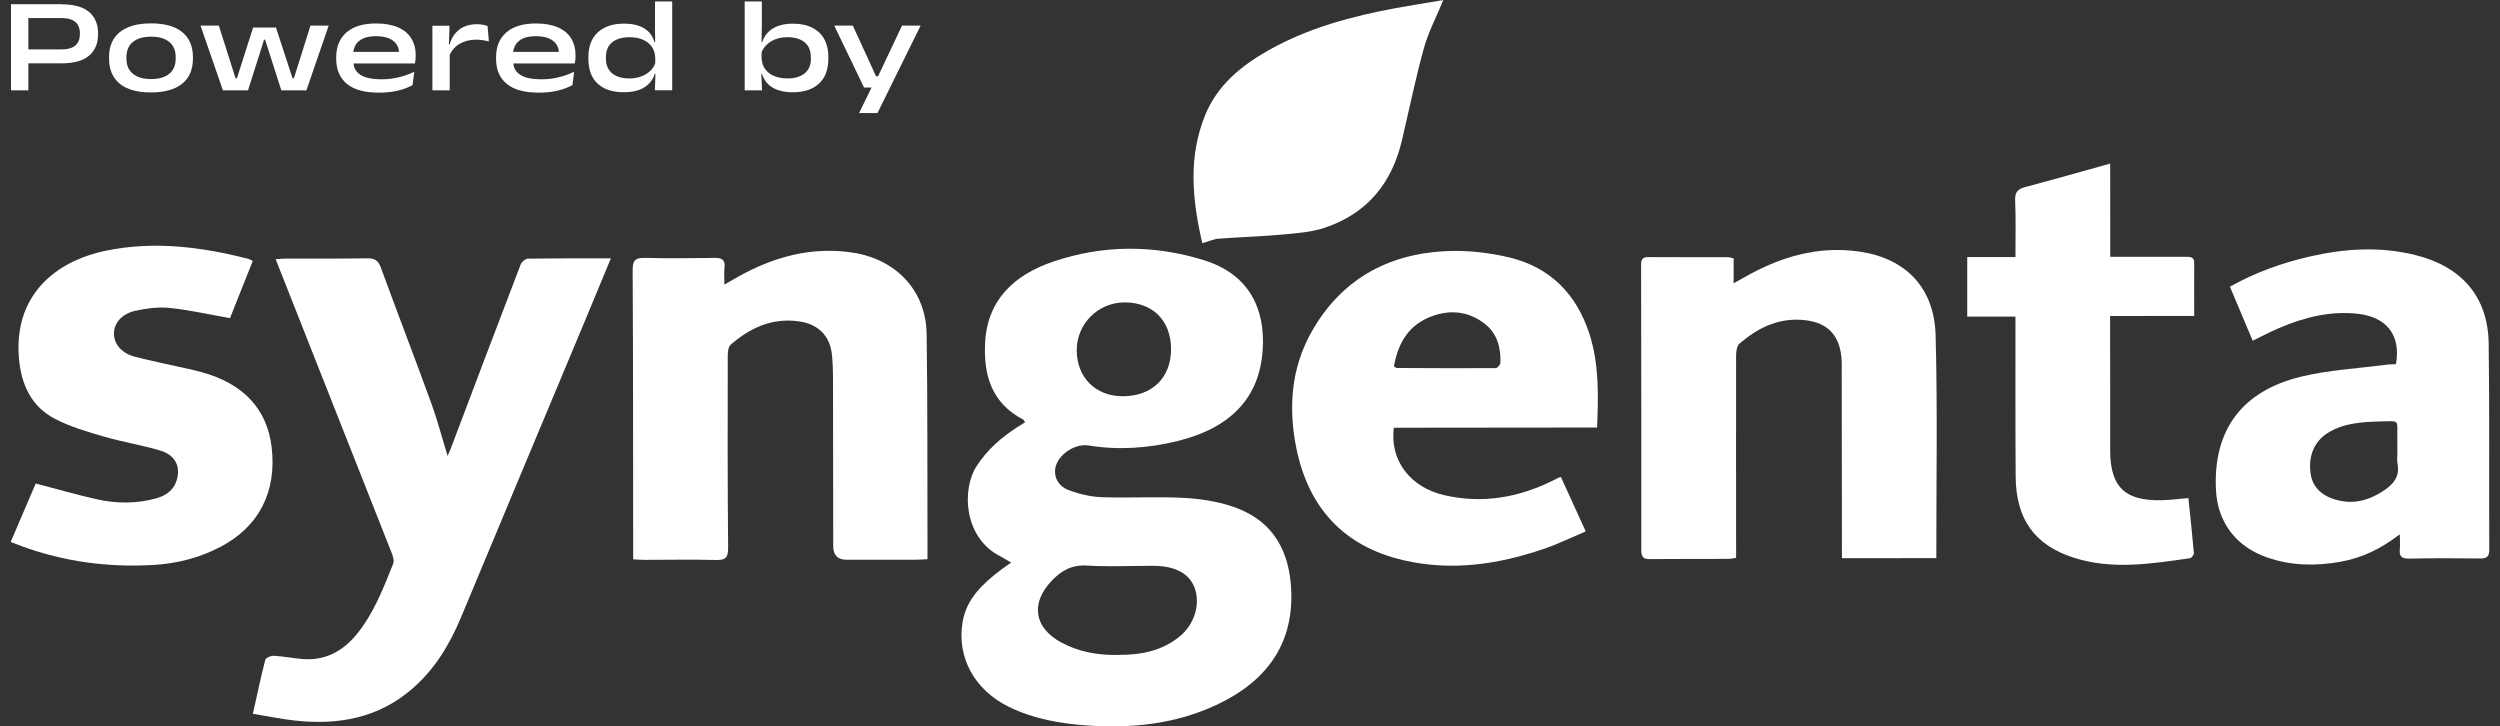 <svg width="117" height="34" viewBox="0 0 117 34" fill="none" xmlns="http://www.w3.org/2000/svg">
<rect x="0" y="0" width="117" height="34" fill="#333333" stroke="none"/>
<g clip-path="url(#clip0_1271_23565)">
<path d="M47.328 26.331C47.099 26.198 46.946 26.103 46.79 26.022C45.096 25.145 45 22.89 45.711 21.805C46.196 21.059 46.843 20.486 47.587 20.007C47.713 19.925 47.84 19.847 47.972 19.763C47.936 19.707 47.919 19.655 47.886 19.636C46.405 18.863 46.026 17.553 46.103 16.045C46.209 14.008 47.484 12.855 49.304 12.239C51.626 11.454 53.998 11.451 56.333 12.174C58.491 12.842 59.222 14.481 59.093 16.387C58.943 18.625 57.585 20.036 55.1 20.642C53.732 20.978 52.343 21.076 50.945 20.848C50.347 20.75 49.607 21.212 49.421 21.783C49.278 22.213 49.471 22.724 49.979 22.923C50.477 23.115 51.025 23.249 51.556 23.268C52.878 23.317 54.207 23.226 55.525 23.308C56.342 23.36 57.196 23.506 57.953 23.806C59.654 24.477 60.348 25.878 60.428 27.599C60.551 30.195 59.219 31.922 56.92 32.994C55.007 33.887 52.965 34.099 50.872 33.952C49.607 33.864 48.374 33.643 47.225 33.086C45.611 32.3 44.761 30.756 45.053 29.088C45.242 28.012 45.996 27.315 46.823 26.683C46.966 26.576 47.116 26.475 47.325 26.328M52.32 30.648C53.38 30.658 54.38 30.469 55.217 29.779C55.907 29.208 56.183 28.27 55.911 27.517C55.668 26.849 55.02 26.494 54.017 26.481C53.928 26.481 53.835 26.481 53.742 26.481C52.785 26.481 51.825 26.53 50.869 26.468C50.148 26.422 49.65 26.719 49.201 27.198C48.218 28.25 48.401 29.391 49.68 30.075C50.5 30.512 51.39 30.668 52.317 30.652M54.805 16.335C54.801 15.002 53.951 14.152 52.632 14.152C51.394 14.152 50.387 15.155 50.391 16.39C50.394 17.668 51.274 18.547 52.549 18.544C53.921 18.544 54.808 17.674 54.805 16.335Z" fill="white"/>
<path d="M28.592 12.086C28.131 13.197 27.706 14.23 27.274 15.259C25.374 19.805 23.468 24.347 21.574 28.895C21.049 30.153 20.362 31.3 19.319 32.212C17.731 33.603 15.838 33.949 13.792 33.721C13.148 33.649 12.51 33.516 11.836 33.405C12.032 32.519 12.205 31.691 12.417 30.873C12.44 30.782 12.686 30.681 12.819 30.691C13.274 30.717 13.723 30.808 14.174 30.844C15.217 30.922 16.031 30.482 16.672 29.71C17.489 28.723 17.934 27.543 18.402 26.38C18.462 26.233 18.379 26.005 18.313 25.833C16.599 21.486 14.882 17.143 13.165 12.8C13.082 12.594 13.002 12.389 12.902 12.128C13.105 12.115 13.251 12.102 13.397 12.102C14.659 12.102 15.921 12.109 17.183 12.089C17.519 12.086 17.695 12.177 17.818 12.506C18.598 14.637 19.412 16.752 20.189 18.883C20.472 19.661 20.681 20.466 20.947 21.339C21.013 21.186 21.059 21.088 21.096 20.991C22.182 18.117 23.268 15.243 24.368 12.373C24.414 12.255 24.593 12.105 24.71 12.105C25.972 12.086 27.231 12.089 28.592 12.089" fill="white"/>
<path d="M90.623 26.121C89.148 26.121 87.71 26.121 86.202 26.124C86.202 25.941 86.202 25.772 86.202 25.599C86.202 22.84 86.196 20.083 86.192 17.323C86.192 17.131 86.199 16.936 86.179 16.743C86.083 15.609 85.448 15.039 84.296 14.968C83.147 14.899 82.233 15.375 81.409 16.079C81.283 16.186 81.25 16.447 81.25 16.639C81.243 19.607 81.25 22.572 81.25 25.541C81.25 25.72 81.25 25.896 81.25 26.108C81.111 26.127 80.994 26.156 80.881 26.156C79.666 26.16 78.447 26.153 77.231 26.166C76.919 26.173 76.813 26.078 76.813 25.762C76.816 21.321 76.813 16.877 76.803 12.433C76.803 12.198 76.823 12.029 77.132 12.032C78.38 12.042 79.626 12.032 80.871 12.038C80.945 12.038 81.014 12.064 81.134 12.091C81.134 12.465 81.134 12.827 81.134 13.257C81.33 13.149 81.456 13.078 81.586 13.006C83.279 12.032 85.08 11.481 87.062 11.781C89.201 12.104 90.527 13.475 90.587 15.691C90.68 19.148 90.616 22.608 90.62 26.124" fill="white"/>
<path d="M43.406 26.171C43.19 26.181 43.027 26.194 42.864 26.194C41.785 26.194 40.705 26.197 39.626 26.197C39.205 26.197 38.995 25.983 38.995 25.555C38.991 22.9 38.988 20.248 38.985 17.592C38.985 17.28 38.968 16.967 38.941 16.654C38.858 15.716 38.297 15.158 37.357 15.035C36.112 14.872 35.095 15.351 34.199 16.129C34.082 16.23 34.059 16.478 34.059 16.654C34.052 19.652 34.049 22.649 34.076 25.647C34.079 26.119 33.936 26.22 33.484 26.207C32.375 26.178 31.266 26.201 30.156 26.201C29.997 26.201 29.831 26.184 29.632 26.178V25.653C29.628 21.313 29.632 16.973 29.608 12.633C29.608 12.161 29.751 12.057 30.196 12.07C31.276 12.096 32.355 12.086 33.435 12.07C33.78 12.063 33.95 12.154 33.906 12.519C33.88 12.751 33.9 12.985 33.903 13.318C34.165 13.168 34.341 13.067 34.517 12.966C36.195 12.024 37.978 11.525 39.925 11.825C41.947 12.138 43.336 13.611 43.366 15.621C43.416 18.827 43.395 22.033 43.406 25.239V26.162" fill="white"/>
<path d="M73.053 22.328C73.422 23.139 73.8 23.963 74.212 24.869C73.541 25.153 72.907 25.465 72.243 25.69C70.117 26.417 67.938 26.736 65.709 26.225C62.856 25.57 61.229 23.732 60.667 20.966C60.292 19.092 60.418 17.245 61.378 15.537C62.73 13.136 64.872 11.898 67.629 11.755C68.629 11.703 69.672 11.816 70.645 12.051C72.565 12.514 73.784 13.778 74.382 15.619C74.84 17.036 74.807 18.493 74.744 20.008C71.552 20.008 68.39 20.014 65.231 20.018C65.032 21.549 66.005 22.816 67.606 23.178C69.373 23.579 71.04 23.292 72.641 22.507C72.751 22.455 72.857 22.396 72.963 22.344C72.977 22.337 72.99 22.341 73.053 22.331M65.241 17.144C65.314 17.193 65.337 17.222 65.361 17.222C66.905 17.229 68.453 17.238 69.997 17.229C70.074 17.229 70.217 17.069 70.22 16.981C70.243 16.287 70.08 15.629 69.512 15.173C68.695 14.521 67.752 14.466 66.819 14.879C65.839 15.313 65.414 16.157 65.238 17.137" fill="white"/>
<path d="M112.315 25.003C111.422 25.687 110.545 26.108 109.555 26.287C108.386 26.498 107.227 26.482 106.094 26.085C104.633 25.576 103.776 24.43 103.706 22.914C103.576 20.138 104.905 18.301 107.698 17.626C108.984 17.317 110.332 17.245 111.654 17.072C111.817 17.049 111.98 17.053 112.132 17.043C112.371 15.688 111.701 14.844 110.362 14.687C109.047 14.537 107.831 14.853 106.649 15.358C106.25 15.528 105.861 15.736 105.426 15.945C105.071 15.104 104.719 14.27 104.36 13.416C105.556 12.749 106.805 12.299 108.11 12.002C109.757 11.628 111.412 11.524 113.069 11.944C115.218 12.485 116.44 13.902 116.47 16.069C116.513 19.288 116.483 22.51 116.497 25.733C116.497 26.052 116.377 26.14 116.068 26.137C114.959 26.124 113.849 26.12 112.74 26.143C112.385 26.15 112.278 26.023 112.312 25.7C112.332 25.511 112.312 25.319 112.312 25.009M112.195 21.129C112.195 20.907 112.195 20.682 112.195 20.458C112.179 19.643 112.345 19.698 111.402 19.724C110.568 19.747 109.728 19.79 108.98 20.236C108.293 20.643 107.991 21.39 108.153 22.256C108.269 22.869 108.754 23.286 109.535 23.439C110.266 23.586 110.913 23.38 111.518 22.989C111.986 22.686 112.325 22.325 112.205 21.709C112.169 21.52 112.199 21.321 112.199 21.129" fill="white"/>
<path d="M0.5 25.362C0.915 24.397 1.3 23.495 1.672 22.628C2.669 22.889 3.612 23.162 4.569 23.374C5.469 23.573 6.379 23.573 7.276 23.332C7.734 23.208 8.113 22.967 8.265 22.491C8.471 21.849 8.209 21.299 7.502 21.087C6.635 20.826 5.731 20.686 4.861 20.432C4.08 20.204 3.283 19.973 2.569 19.601C1.46 19.021 0.998 17.995 0.889 16.796C0.626 13.847 2.559 12.224 4.974 11.729C7.219 11.27 9.445 11.553 11.64 12.12C11.696 12.136 11.743 12.172 11.829 12.215C11.461 13.137 11.099 14.046 10.763 14.89C9.783 14.717 8.867 14.505 7.94 14.411C7.412 14.355 6.847 14.434 6.326 14.547C5.685 14.691 5.326 15.14 5.333 15.623C5.339 16.115 5.705 16.542 6.332 16.701C7.126 16.903 7.927 17.066 8.727 17.245C8.96 17.297 9.199 17.35 9.431 17.415C11.391 17.952 12.5 19.138 12.713 20.927C12.959 23.012 12.122 24.648 10.318 25.593C9.325 26.114 8.259 26.381 7.136 26.443C5.034 26.558 2.988 26.284 1.008 25.56C0.855 25.505 0.703 25.443 0.5 25.365" fill="white"/>
<path d="M98.757 12.019C99.175 12.019 99.55 12.019 99.926 12.019C100.716 12.019 101.507 12.019 102.297 12.019C102.507 12.019 102.696 12.019 102.689 12.312C102.683 13.117 102.689 13.919 102.689 14.785C101.371 14.785 100.089 14.785 98.753 14.789C98.753 15.01 98.753 15.17 98.753 15.333C98.753 17.242 98.763 19.151 98.757 21.058C98.75 22.915 99.557 23.527 101.503 23.394C101.789 23.374 102.071 23.338 102.417 23.309C102.507 24.195 102.6 25.036 102.673 25.877C102.679 25.958 102.566 26.114 102.493 26.124C100.673 26.385 98.846 26.681 97.036 26.095C95.209 25.502 94.349 24.29 94.333 22.302C94.316 19.992 94.326 17.679 94.323 15.365C94.323 15.202 94.323 15.04 94.323 14.818C93.569 14.818 92.835 14.818 92.067 14.818C92.067 13.876 92.067 12.99 92.067 12.032C92.808 12.032 93.539 12.032 94.323 12.032C94.323 11.097 94.346 10.233 94.309 9.373C94.293 8.976 94.449 8.839 94.811 8.745C96.113 8.402 97.402 8.031 98.757 7.656C98.757 9.119 98.757 10.533 98.76 12.019" fill="white"/>
<path d="M56.266 11.375C55.794 9.336 55.602 7.338 56.406 5.377C56.977 3.982 58.093 3.07 59.385 2.343C61.238 1.301 63.268 0.76 65.347 0.375C66.071 0.242 66.805 0.128 67.546 0.004C67.224 0.789 66.841 1.512 66.632 2.278C66.24 3.696 65.948 5.142 65.609 6.573C65.148 8.544 64.008 9.971 62.039 10.645C61.408 10.864 60.707 10.913 60.033 10.975C59.039 11.069 58.036 11.092 57.04 11.17C56.807 11.186 56.578 11.294 56.27 11.382" fill="white"/>
<path d="M2.869 0.195H0.514V4.229H1.327V2.965H2.865C3.453 2.965 3.888 2.844 4.171 2.603C4.45 2.362 4.589 2.03 4.589 1.609V1.557C4.589 1.134 4.45 0.801 4.171 0.56C3.892 0.322 3.456 0.202 2.869 0.202V0.195ZM3.739 1.603C3.739 1.831 3.669 2.004 3.53 2.127C3.39 2.251 3.164 2.313 2.855 2.313H1.327V0.844H2.852C3.161 0.844 3.387 0.906 3.526 1.029C3.669 1.153 3.739 1.329 3.739 1.554V1.603Z" fill="white"/>
<path d="M7.07 1.094C6.432 1.094 5.947 1.231 5.608 1.501C5.273 1.775 5.104 2.162 5.104 2.671V2.746C5.104 3.254 5.273 3.645 5.605 3.919C5.941 4.192 6.429 4.326 7.066 4.326C7.704 4.326 8.189 4.189 8.525 3.919C8.86 3.645 9.029 3.257 9.029 2.746V2.671C9.029 2.162 8.86 1.775 8.525 1.501C8.189 1.227 7.701 1.094 7.066 1.094H7.07ZM8.222 2.746C8.222 3.052 8.123 3.29 7.923 3.453C7.724 3.616 7.438 3.7 7.07 3.7C6.701 3.7 6.419 3.619 6.22 3.453C6.02 3.29 5.917 3.052 5.917 2.746V2.671C5.917 2.364 6.017 2.13 6.22 1.964C6.419 1.801 6.704 1.716 7.07 1.716C7.435 1.716 7.724 1.798 7.923 1.964C8.123 2.127 8.222 2.364 8.222 2.671V2.746Z" fill="white"/>
<path d="M13.756 3.659H13.689L12.915 1.287H11.846L11.089 3.659H11.022L10.242 1.199H9.385L10.431 4.226H11.607L12.165 2.47L12.357 1.857H12.407L12.603 2.47L13.165 4.226H14.34L15.383 1.199H14.53L13.756 3.659Z" fill="white"/>
<path d="M18.625 1.28C18.349 1.16 18.007 1.098 17.599 1.098C16.997 1.098 16.539 1.238 16.217 1.515C15.895 1.795 15.735 2.183 15.735 2.681V2.75C15.735 3.258 15.901 3.649 16.234 3.923C16.566 4.2 17.067 4.336 17.735 4.336C18.064 4.336 18.356 4.304 18.618 4.242C18.877 4.18 19.11 4.092 19.309 3.984L19.389 3.359C19.16 3.47 18.917 3.554 18.665 3.616C18.412 3.678 18.147 3.711 17.868 3.711C17.609 3.711 17.393 3.688 17.217 3.646C17.044 3.6 16.904 3.538 16.805 3.457C16.705 3.375 16.632 3.284 16.592 3.18C16.566 3.115 16.549 3.043 16.543 2.971H19.419C19.429 2.919 19.439 2.864 19.445 2.798C19.452 2.733 19.455 2.671 19.455 2.609V2.583C19.455 2.284 19.386 2.023 19.249 1.798C19.113 1.573 18.904 1.401 18.628 1.28H18.625ZM16.536 2.424C16.562 2.222 16.645 2.052 16.792 1.929C16.971 1.772 17.24 1.694 17.599 1.694C17.841 1.694 18.044 1.73 18.206 1.798C18.369 1.867 18.489 1.964 18.572 2.095C18.632 2.189 18.662 2.303 18.678 2.427H16.539L16.536 2.424Z" fill="white"/>
<path d="M22.601 1.159C22.521 1.143 22.428 1.133 22.326 1.133C21.987 1.133 21.708 1.218 21.492 1.387C21.276 1.556 21.123 1.788 21.043 2.081H21.01L21.037 1.204H20.236V4.228H21.047V2.557C21.153 2.342 21.306 2.169 21.512 2.048C21.731 1.921 21.993 1.856 22.299 1.856C22.409 1.856 22.512 1.866 22.611 1.882C22.711 1.899 22.8 1.918 22.88 1.941L22.817 1.214C22.754 1.195 22.684 1.175 22.605 1.159H22.601Z" fill="white"/>
<path d="M26.105 1.28C25.83 1.16 25.488 1.098 25.079 1.098C24.478 1.098 24.02 1.238 23.697 1.515C23.375 1.795 23.216 2.183 23.216 2.681V2.75C23.216 3.258 23.382 3.649 23.714 3.923C24.046 4.2 24.548 4.336 25.215 4.336C25.544 4.336 25.836 4.304 26.099 4.242C26.358 4.18 26.59 4.092 26.79 3.984L26.869 3.359C26.64 3.47 26.398 3.554 26.145 3.616C25.893 3.678 25.627 3.711 25.348 3.711C25.089 3.711 24.873 3.688 24.697 3.646C24.521 3.603 24.385 3.538 24.285 3.457C24.186 3.375 24.113 3.284 24.073 3.18C24.046 3.115 24.03 3.043 24.023 2.971H26.899C26.909 2.919 26.919 2.864 26.926 2.798C26.933 2.733 26.936 2.671 26.936 2.609V2.583C26.936 2.284 26.866 2.023 26.73 1.798C26.594 1.573 26.384 1.401 26.109 1.28H26.105ZM24.016 2.424C24.043 2.222 24.126 2.052 24.272 1.929C24.451 1.772 24.72 1.694 25.079 1.694C25.322 1.694 25.524 1.73 25.687 1.798C25.85 1.867 25.969 1.964 26.052 2.095C26.112 2.189 26.142 2.303 26.159 2.427H24.02L24.016 2.424Z" fill="white"/>
<path d="M30.652 1.204L30.662 1.973H30.628C30.582 1.794 30.495 1.641 30.376 1.51C30.253 1.38 30.094 1.279 29.901 1.211C29.705 1.142 29.473 1.106 29.203 1.106C28.689 1.106 28.283 1.24 27.985 1.507C27.686 1.774 27.536 2.169 27.536 2.683V2.742C27.536 3.26 27.682 3.651 27.975 3.918C28.267 4.186 28.669 4.316 29.187 4.316C29.483 4.316 29.732 4.277 29.931 4.199C30.13 4.12 30.286 4.016 30.402 3.882C30.519 3.752 30.599 3.609 30.642 3.452H30.675L30.648 4.225H31.459V0.07H30.655V1.204H30.652ZM30.452 3.296C30.339 3.41 30.197 3.505 30.027 3.57C29.858 3.638 29.665 3.671 29.453 3.671C29.107 3.671 28.838 3.589 28.645 3.43C28.453 3.27 28.357 3.039 28.357 2.736V2.677C28.357 2.371 28.453 2.136 28.649 1.98C28.845 1.823 29.114 1.742 29.459 1.742C29.692 1.742 29.894 1.778 30.07 1.849C30.246 1.921 30.386 2.029 30.492 2.169C30.595 2.309 30.655 2.488 30.665 2.703V2.967C30.618 3.087 30.552 3.202 30.452 3.303V3.296Z" fill="white"/>
<path d="M37.132 1.106C36.84 1.106 36.591 1.146 36.392 1.224C36.192 1.302 36.033 1.409 35.917 1.54C35.8 1.673 35.721 1.817 35.674 1.973H35.641L35.654 1.204V0.07H34.851V4.228H35.661L35.631 3.456H35.661C35.714 3.635 35.804 3.788 35.927 3.918C36.05 4.049 36.212 4.146 36.408 4.215C36.604 4.283 36.837 4.319 37.102 4.319C37.621 4.319 38.026 4.186 38.322 3.918C38.617 3.651 38.767 3.26 38.767 2.745V2.683C38.767 2.172 38.62 1.781 38.325 1.51C38.032 1.243 37.631 1.11 37.126 1.11L37.132 1.106ZM37.953 2.732C37.953 3.039 37.856 3.27 37.66 3.43C37.468 3.589 37.199 3.671 36.86 3.671C36.634 3.671 36.432 3.635 36.252 3.566C36.073 3.498 35.93 3.39 35.82 3.25C35.711 3.107 35.654 2.931 35.641 2.716V2.452C35.691 2.332 35.757 2.218 35.854 2.12C35.967 2.002 36.106 1.911 36.276 1.843C36.445 1.774 36.634 1.742 36.847 1.742C37.196 1.742 37.465 1.82 37.657 1.98C37.85 2.139 37.946 2.371 37.946 2.67V2.732H37.953Z" fill="white"/>
<path d="M42.214 1.199L41.095 3.568H40.998L39.912 1.199H39.042L40.437 4.096H40.789L40.205 5.292H41.065L43.084 1.199H42.214Z" fill="white"/>
</g>
<defs>
<clipPath id="clip0_1271_23565">
<rect width="116" height="34" fill="white" transform="translate(0.5)"/>
</clipPath>
</defs>
</svg>